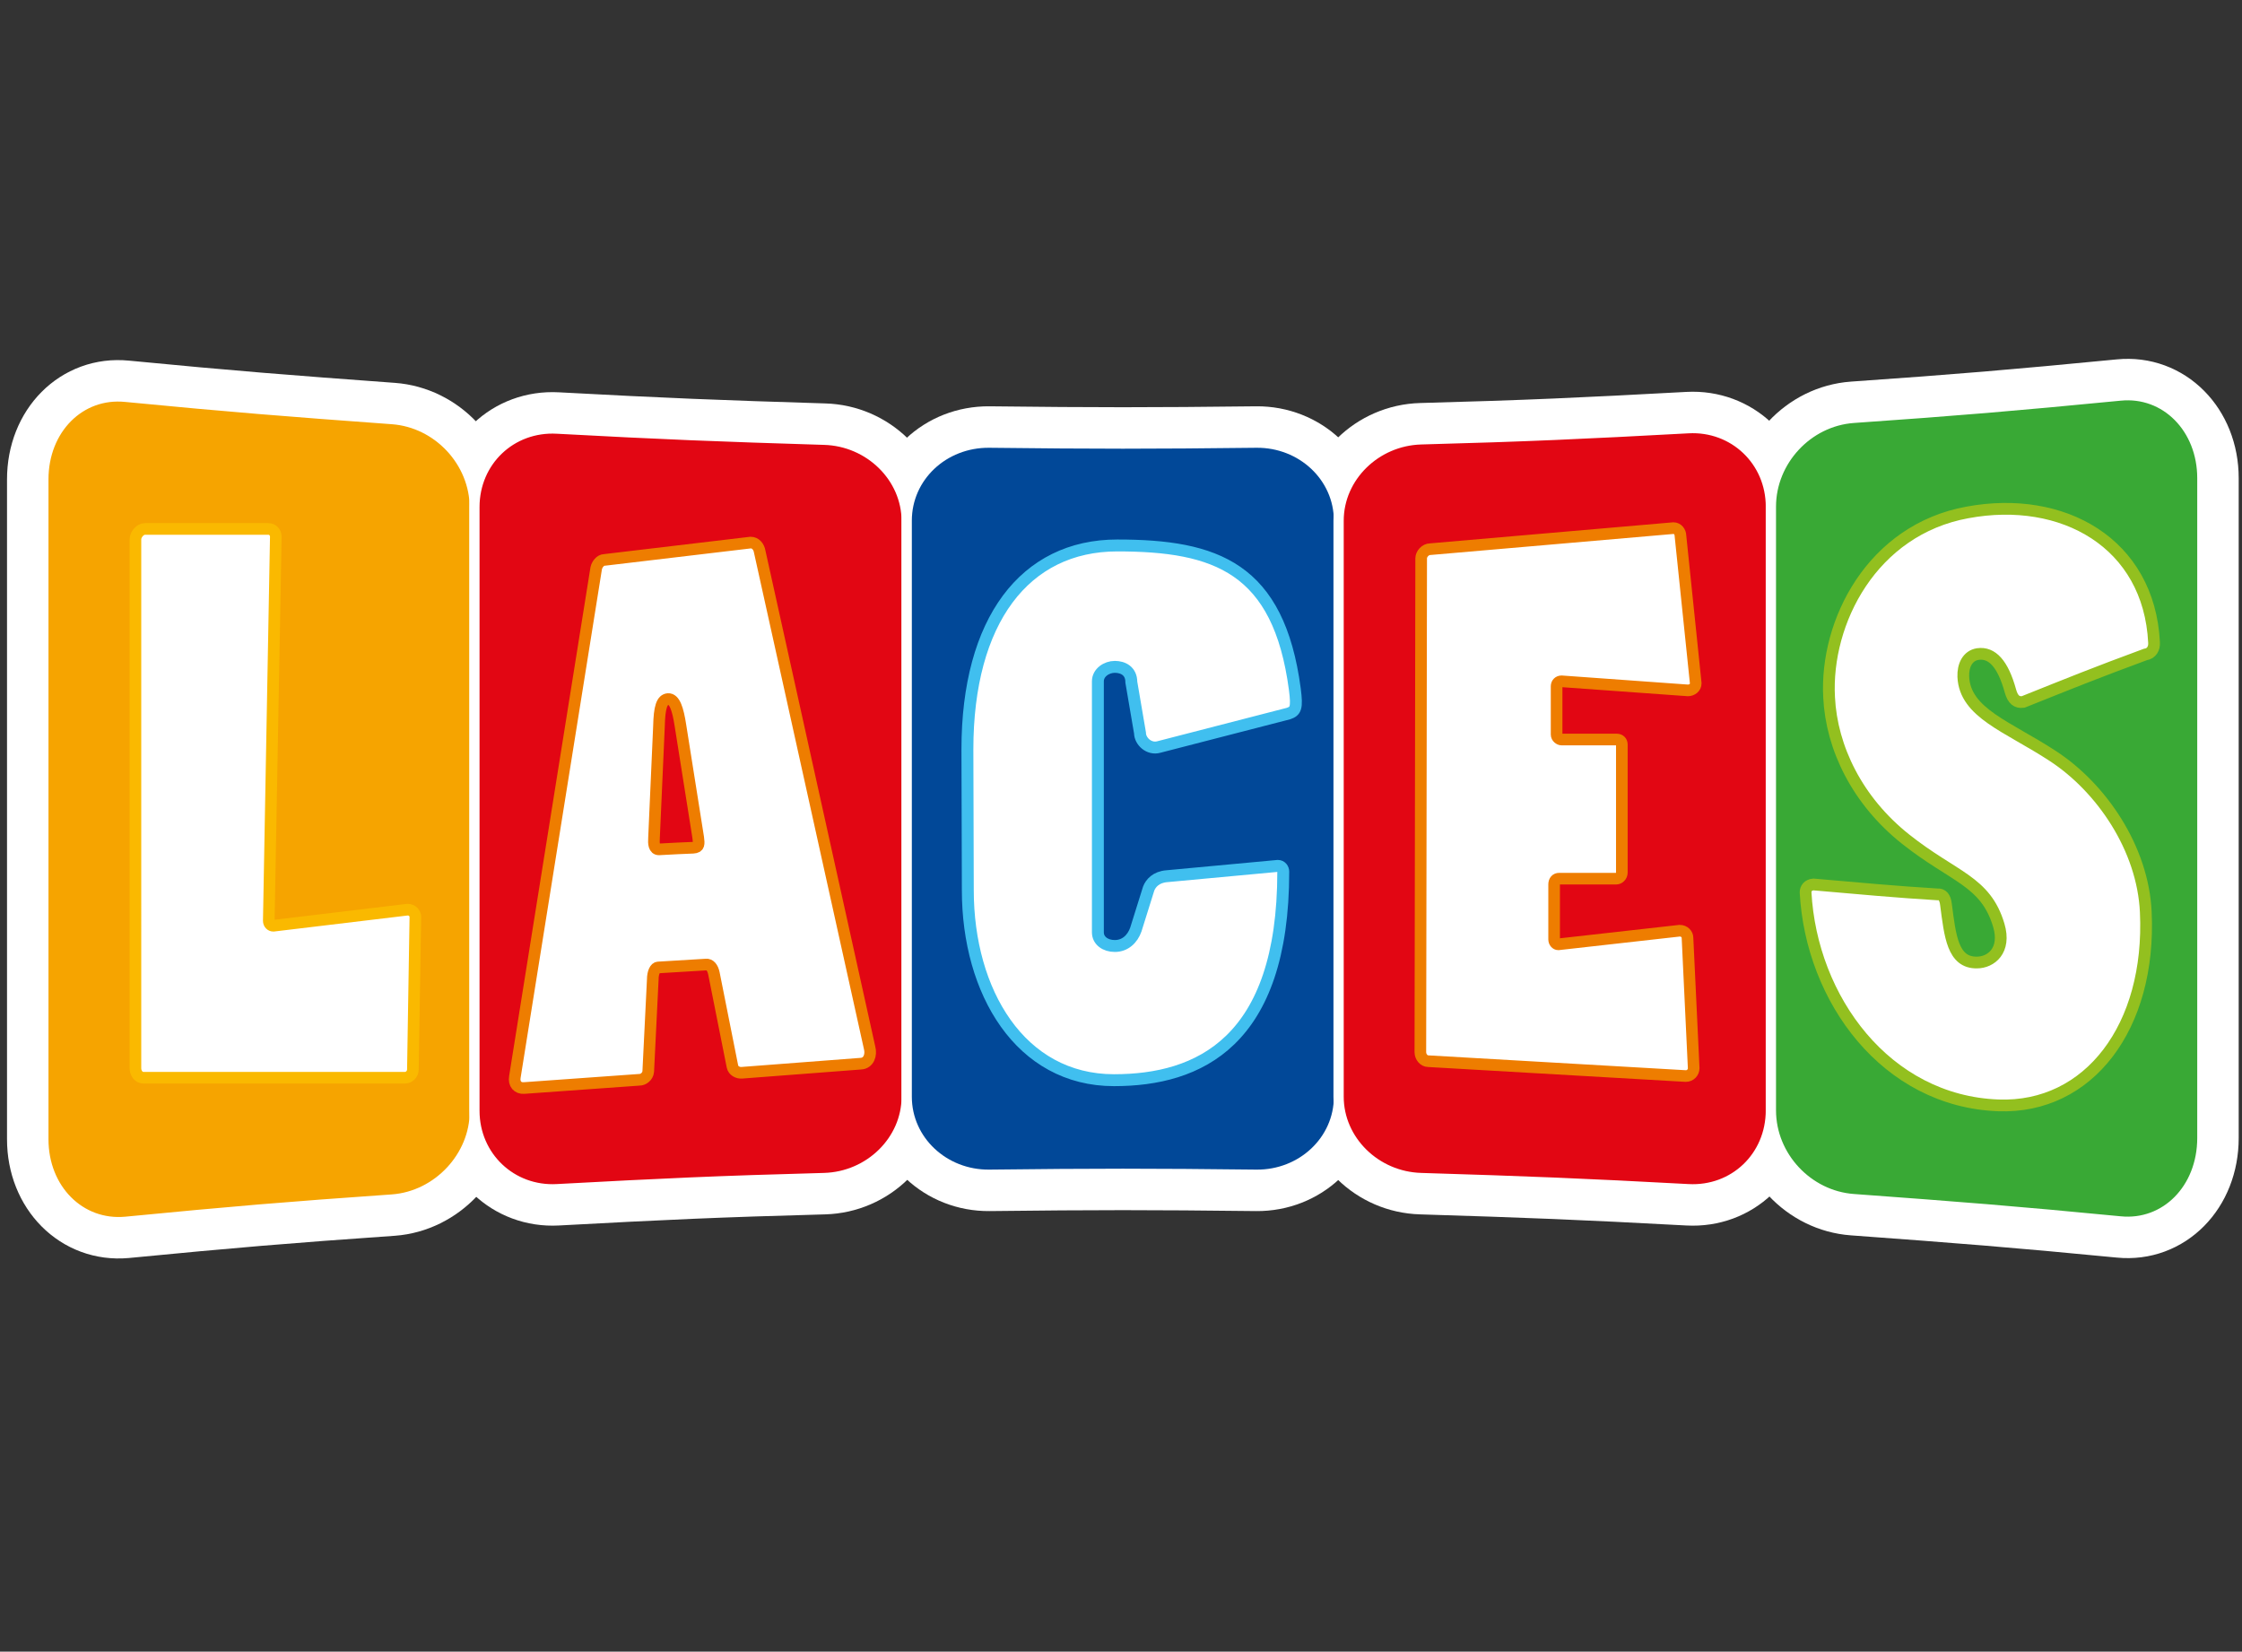 <?xml version="1.0" encoding="utf-8"?>
<!-- Generator: Adobe Illustrator 25.4.1, SVG Export Plug-In . SVG Version: 6.00 Build 0)  -->
<svg version="1.1" id="logos" xmlns="http://www.w3.org/2000/svg" xmlns:xlink="http://www.w3.org/1999/xlink" x="0px" y="0px"
	 viewBox="0 0 543 400" style="enable-background:new 0 0 543 400;" xml:space="preserve">
<rect x="0" y="0" width="543" height="400" fill="#333333" stroke="none"/>
<style type="text/css">
	.st0{fill:#FAB900;}
	.st1{fill:none;stroke:#FFFFFF;stroke-width:17.602;stroke-miterlimit:10;}
	.st2{fill:#E20613;}
	.st3{fill:#014898;}
	.st4{fill:#39A935;}
	.st5{fill:#F6A400;}
	.st6{fill:none;stroke:#FFFFFF;stroke-width:2.484;stroke-miterlimit:10;}
	.st7{fill:#FFFFFF;}
	.st8{fill:none;stroke:#FAB900;stroke-width:2.816;stroke-miterlimit:10;}
	.st9{fill:none;stroke:#EE7D00;stroke-width:2.816;stroke-miterlimit:10;}
	.st10{fill:none;stroke:#40BFEF;stroke-width:2.885;stroke-miterlimit:10;}
	.st11{fill:none;stroke:#93C01F;stroke-width:2.844;stroke-miterlimit:10;}
</style>
<g id="logo_x5F_laces">
	<g>
		<g>
			<g>
				<path class="st0" d="M95,290.5c-25.8,1.8-38.8,2.9-64.6,5.4c-11,1-19.9-7.9-19.9-20c0-53.3,0-106.5,0-159.8
					c0-12.2,8.9-21.1,19.9-20c25.8,2.5,38.7,3.5,64.6,5.4c11,0.8,20,10.3,20,21.5c0,48.7,0,97.5,0,146.2
					C115,280.1,106,289.7,95,290.5z"/>
				<path class="st1" d="M95,290.5c-25.8,1.8-38.8,2.9-64.6,5.4c-11,1-19.9-7.9-19.9-20c0-53.3,0-106.5,0-159.8
					c0-12.2,8.9-21.1,19.9-20c25.8,2.5,38.7,3.5,64.6,5.4c11,0.8,20,10.3,20,21.5c0,48.7,0,97.5,0,146.2
					C115,280.1,106,289.7,95,290.5z"/>
				<path class="st2" d="M199.6,285.3c-25.9,0.7-38.8,1.3-64.7,2.7c-11,0.6-20-7.9-20-19c0-48.7,0-97.5,0-146.2
					c0-11.1,8.9-19.6,20-19c25.9,1.4,38.8,1.9,64.7,2.7c11,0.3,20,9.1,20,19.7c0,46.5,0,93,0,139.4
					C219.6,276.2,210.6,285,199.6,285.3z"/>
				<path class="st1" d="M199.6,285.3c-25.9,0.7-38.8,1.3-64.7,2.7c-11,0.6-20-7.9-20-19c0-48.7,0-97.5,0-146.2
					c0-11.1,8.9-19.6,20-19c25.9,1.4,38.8,1.9,64.7,2.7c11,0.3,20,9.1,20,19.7c0,46.5,0,93,0,139.4
					C219.6,276.2,210.6,285,199.6,285.3z"/>
				<path class="st3" d="M304.3,284.5c-25.9-0.3-38.8-0.3-64.7,0c-11,0.1-20-8.3-20-18.9c0-46.5,0-93,0-139.5c0-10.6,8.9-19,20-18.9
					c25.9,0.3,38.8,0.3,64.7,0c11-0.1,20,8.3,20,18.9c0,46.5,0,93,0,139.5C324.3,276.2,315.3,284.6,304.3,284.5z"/>
				<path class="st1" d="M304.3,284.5c-25.9-0.3-38.8-0.3-64.7,0c-11,0.1-20-8.3-20-18.9c0-46.5,0-93,0-139.5c0-10.6,8.9-19,20-18.9
					c25.9,0.3,38.8,0.3,64.7,0c11-0.1,20,8.3,20,18.9c0,46.5,0,93,0,139.5C324.3,276.2,315.3,284.6,304.3,284.5z"/>
				<path class="st2" d="M408.9,288c-25.9-1.4-38.8-1.9-64.7-2.7c-11-0.3-20-9.1-20-19.7c0-46.5,0-93,0-139.5c0-10.6,9-19.4,20-19.7
					c25.9-0.7,38.8-1.3,64.7-2.7c11-0.6,20,7.9,20,19c0,48.8,0,97.5,0,146.2C428.9,280.1,420,288.6,408.9,288z"/>
				<path class="st1" d="M408.9,288c-25.9-1.4-38.8-1.9-64.7-2.7c-11-0.3-20-9.1-20-19.7c0-46.5,0-93,0-139.5c0-10.6,9-19.4,20-19.7
					c25.9-0.7,38.8-1.3,64.7-2.7c11-0.6,20,7.9,20,19c0,48.8,0,97.5,0,146.2C428.9,280.1,420,288.6,408.9,288z"/>
				<path class="st4" d="M513.5,295.8c-25.8-2.5-38.7-3.5-64.6-5.4c-11-0.8-20-10.3-20-21.5c0-48.8,0-97.5,0-146.2
					c0-11.1,8.9-20.7,20-21.5c25.8-1.8,38.8-2.9,64.6-5.4c11-1.1,19.9,7.9,19.9,20c0,53.3,0,106.5,0,159.8
					C533.4,287.9,524.5,296.9,513.5,295.8z"/>
				<path class="st1" d="M513.5,295.8c-25.8-2.5-38.7-3.5-64.6-5.4c-11-0.8-20-10.3-20-21.5c0-48.8,0-97.5,0-146.2
					c0-11.1,8.9-20.7,20-21.5c25.8-1.8,38.8-2.9,64.6-5.4c11-1.1,19.9,7.9,19.9,20c0,53.3,0,106.5,0,159.8
					C533.4,287.9,524.5,296.9,513.5,295.8z"/>
				<path class="st5" d="M95,290.5c-25.8,1.8-38.8,2.9-64.6,5.4c-11,1-19.9-7.9-19.9-20c0-53.3,0-106.5,0-159.8
					c0-12.2,8.9-21.1,19.9-20c25.8,2.5,38.7,3.5,64.6,5.4c11,0.8,20,10.3,20,21.5c0,48.7,0,97.5,0,146.2
					C115,280.1,106,289.7,95,290.5z"/>
				<path class="st6" d="M95,290.5c-25.8,1.8-38.8,2.9-64.6,5.4c-11,1-19.9-7.9-19.9-20c0-53.3,0-106.5,0-159.8
					c0-12.2,8.9-21.1,19.9-20c25.8,2.5,38.7,3.5,64.6,5.4c11,0.8,20,10.3,20,21.5c0,48.7,0,97.5,0,146.2
					C115,280.1,106,289.7,95,290.5z"/>
				<path class="st2" d="M199.6,285.3c-25.9,0.7-38.8,1.3-64.7,2.7c-11,0.6-20-7.9-20-19c0-48.7,0-97.5,0-146.2
					c0-11.1,8.9-19.6,20-19c25.9,1.4,38.8,1.9,64.7,2.7c11,0.3,20,9.1,20,19.7c0,46.5,0,93,0,139.4
					C219.6,276.2,210.6,285,199.6,285.3z"/>
				<path class="st6" d="M199.6,285.3c-25.9,0.7-38.8,1.3-64.7,2.7c-11,0.6-20-7.9-20-19c0-48.7,0-97.5,0-146.2
					c0-11.1,8.9-19.6,20-19c25.9,1.4,38.8,1.9,64.7,2.7c11,0.3,20,9.1,20,19.7c0,46.5,0,93,0,139.4
					C219.6,276.2,210.6,285,199.6,285.3z"/>
				<path class="st3" d="M304.3,284.5c-25.9-0.3-38.8-0.3-64.7,0c-11,0.1-20-8.3-20-18.9c0-46.5,0-93,0-139.5c0-10.6,8.9-19,20-18.9
					c25.9,0.3,38.8,0.3,64.7,0c11-0.1,20,8.3,20,18.9c0,46.5,0,93,0,139.5C324.3,276.2,315.3,284.6,304.3,284.5z"/>
				<path class="st6" d="M304.3,284.5c-25.9-0.3-38.8-0.3-64.7,0c-11,0.1-20-8.3-20-18.9c0-46.5,0-93,0-139.5c0-10.6,8.9-19,20-18.9
					c25.9,0.3,38.8,0.3,64.7,0c11-0.1,20,8.3,20,18.9c0,46.5,0,93,0,139.5C324.3,276.2,315.3,284.6,304.3,284.5z"/>
				<path class="st2" d="M408.9,288c-25.9-1.4-38.8-1.9-64.7-2.7c-11-0.3-20-9.1-20-19.7c0-46.5,0-93,0-139.5c0-10.6,9-19.4,20-19.7
					c25.9-0.7,38.8-1.3,64.7-2.7c11-0.6,20,7.9,20,19c0,48.8,0,97.5,0,146.2C428.9,280.1,420,288.6,408.9,288z"/>
				<path class="st6" d="M408.9,288c-25.9-1.4-38.8-1.9-64.7-2.7c-11-0.3-20-9.1-20-19.7c0-46.5,0-93,0-139.5c0-10.6,9-19.4,20-19.7
					c25.9-0.7,38.8-1.3,64.7-2.7c11-0.6,20,7.9,20,19c0,48.8,0,97.5,0,146.2C428.9,280.1,420,288.6,408.9,288z"/>
				<path class="st4" d="M513.5,295.8c-25.8-2.5-38.7-3.5-64.6-5.4c-11-0.8-20-10.3-20-21.5c0-48.8,0-97.5,0-146.2
					c0-11.1,8.9-20.7,20-21.5c25.8-1.8,38.8-2.9,64.6-5.4c11-1.1,19.9,7.9,19.9,20c0,53.3,0,106.5,0,159.8
					C533.4,287.9,524.5,296.9,513.5,295.8z"/>
				<path class="st6" d="M513.5,295.8c-25.8-2.5-38.7-3.5-64.6-5.4c-11-0.8-20-10.3-20-21.5c0-48.8,0-97.5,0-146.2
					c0-11.1,8.9-20.7,20-21.5c25.8-1.8,38.8-2.9,64.6-5.4c11-1.1,19.9,7.9,19.9,20c0,53.3,0,106.5,0,159.8
					C533.4,287.9,524.5,296.9,513.5,295.8z"/>
				<path class="st7" d="M98.7,220.3c1.2,0,1.9,0.9,1.9,1.8L100,259c0,1.1-0.9,2-1.9,2H34.7c-1.1,0-1.9-1.1-1.9-2.3V130.6
					c0-1.1,1.1-2.5,2.3-2.5H65c1.1,0,1.8,0.9,1.8,1.9l-1.7,93c0,0.7,0.5,1.2,1.1,1.2L98.7,220.3z"/>
				<path class="st8" d="M98.7,220.3c1.2,0,1.9,0.9,1.9,1.8L100,259c0,1.1-0.9,2-1.9,2H34.7c-1.1,0-1.9-1.1-1.9-2.3V130.6
					c0-1.1,1.1-2.5,2.3-2.5H65c1.1,0,1.8,0.9,1.8,1.9l-1.7,93c0,0.7,0.5,1.2,1.1,1.2L98.7,220.3z"/>
				<path class="st7" d="M181.8,131.4c1.2,0,2,1,2.2,2.2l26.6,120.1c0.5,1.8-0.2,3.8-2.1,3.9l-28.8,2.2c-1,0.1-2.1-0.5-2.3-1.5
					l-4.5-22.6c-0.3-1.4-1-2.2-1.9-2.1l-11.6,0.7c-0.7,0-1.3,1.2-1.3,2.9l-1.1,22.3c-0.1,1.2-1.2,2-2.1,2l-28,2
					c-1.5,0.1-2.5-1-2.2-2.7l19.7-123.2c0.2-0.9,1-2,2-2L181.8,131.4z M164.8,175.7c-0.6-3.9-1.4-6.5-3-6.4c-1.5,0.1-2.1,2-2.2,6.6
					l-1.2,27c-0.1,1.4,0,2.8,1.2,2.8c1.9-0.1,7.4-0.4,8.3-0.4c1.5-0.1,1.4-0.9,1.2-2.5L164.8,175.7z"/>
				<path class="st9" d="M181.8,131.4c1.2,0,2,1,2.2,2.2l26.6,120.1c0.5,1.8-0.2,3.8-2.1,3.9l-28.8,2.2c-1,0.1-2.1-0.5-2.3-1.5
					l-4.5-22.6c-0.3-1.4-1-2.2-1.9-2.1l-11.6,0.7c-0.7,0-1.3,1.2-1.3,2.9l-1.1,22.3c-0.1,1.2-1.2,2-2.1,2l-28,2
					c-1.5,0.1-2.5-1-2.2-2.7l19.7-123.2c0.2-0.9,1-2,2-2L181.8,131.4z M164.8,175.7c-0.6-3.9-1.4-6.5-3-6.4c-1.5,0.1-2.1,2-2.2,6.6
					l-1.2,27c-0.1,1.4,0,2.8,1.2,2.8c1.9-0.1,7.4-0.4,8.3-0.4c1.5-0.1,1.4-0.9,1.2-2.5L164.8,175.7z"/>
				<path class="st7" d="M234.3,181.5c0-31.2,13.9-49.4,36.3-49.4c23.9,0,39.1,5.4,43,34.8c0.6,4.6,0.2,5.3-1.5,5.9l-31.4,8.1
					c-2.4,0.7-4.6-1.4-4.6-3.4l-2.1-12.3c0-2.7-2-3.7-4-3.7s-4.1,1.4-4.1,3.5v60.8c0,2,1.8,3.3,4.1,3.3c2.5,0,4.3-1.7,5.1-4l3.1-9.9
					c0.5-1.3,1.8-2.8,4.4-3l26.9-2.5c0.8,0,1.3,0.7,1.3,1.4c0,41.3-20.5,50.5-41,50.5c-22.7,0-35.4-21.4-35.4-46L234.3,181.5
					L234.3,181.5z"/>
				<path class="st10" d="M234.3,181.5c0-31.2,13.9-49.4,36.3-49.4c23.9,0,39.1,5.4,43,34.8c0.6,4.6,0.2,5.3-1.5,5.9l-31.4,8.1
					c-2.4,0.7-4.6-1.4-4.6-3.4l-2.1-12.3c0-2.7-2-3.7-4-3.7s-4.1,1.4-4.1,3.5v60.8c0,2,1.8,3.3,4.1,3.3c2.5,0,4.3-1.7,5.1-4l3.1-9.9
					c0.5-1.3,1.8-2.8,4.4-3l26.9-2.5c0.8,0,1.3,0.7,1.3,1.4c0,41.3-20.5,50.5-41,50.5c-22.7,0-35.4-21.4-35.4-46L234.3,181.5
					L234.3,181.5z"/>
				<path class="st7" d="M344.2,135.2c0-1,1-2.2,2.2-2.2l58.9-5.1c1,0,1.7,0.9,1.7,1.9l3.7,35.7c0,1-0.9,1.7-1.9,1.7l-30.6-2.2
					c-0.7,0-1.2,0.5-1.2,1.2v11.7c0,0.7,0.7,1.2,1.2,1.2h13.4c0.7,0,1.2,0.5,1.2,1.2v31c0,0.9-0.7,1.5-1.4,1.5h-13.8
					c-0.7,0-1.2,0.5-1.2,1.4v13.3c0,0.7,0.5,1.2,1,1.2l29.4-3.3c1.2,0,1.9,0.9,1.9,1.7l1.5,31.6c0,1-0.8,1.9-1.9,1.9l-62.4-3.6
					c-1,0-1.9-1-1.9-2.2L344.2,135.2L344.2,135.2z"/>
				<path class="st9" d="M344.2,135.2c0-1,1-2.2,2.2-2.2l58.9-5.1c1,0,1.7,0.9,1.7,1.9l3.7,35.7c0,1-0.9,1.7-1.9,1.7l-30.6-2.2
					c-0.7,0-1.2,0.5-1.2,1.2v11.7c0,0.7,0.7,1.2,1.2,1.2h13.4c0.7,0,1.2,0.5,1.2,1.2v31c0,0.9-0.7,1.5-1.4,1.5h-13.8
					c-0.7,0-1.2,0.5-1.2,1.4v13.3c0,0.7,0.5,1.2,1,1.2l29.4-3.3c1.2,0,1.9,0.9,1.9,1.7l1.5,31.6c0,1-0.8,1.9-1.9,1.9l-62.4-3.6
					c-1,0-1.9-1-1.9-2.2L344.2,135.2L344.2,135.2z"/>
				<path class="st7" d="M490,170c-1.5,0.2-2.5-0.5-3.1-2.7c-1.8-6.5-4.4-9.4-7.9-8.9c-2.5,0.4-3.6,2.8-3.5,5.5
					c0.4,8.8,10.7,12,21.7,19.2c11.8,7.7,21.8,22.4,22.5,37.8c1.3,27.8-13.8,47.6-35.7,46.8c-27.2-1-45.3-25.7-46.7-51.6
					c0-0.9,0.6-1.8,1.9-1.9c11.5,1,20.1,1.8,30,2.4c1.2-0.1,1.9,0.7,2.1,2.4c1,7.6,1.6,14.2,7.5,14.1c3.4,0,7.1-2.9,5.3-9
					c-3.2-10.8-10.9-11.6-22.6-20.9s-17.9-22.1-18.5-34.3c-1-18.3,10.4-40.6,33.5-44.8c23.1-4.3,44,7.4,45.2,31.5
					c0.1,1.4-0.6,2.7-2.1,2.9C507.4,163,501.5,165.4,490,170z"/>
				<path class="st7" d="M490,170c-1.5,0.2-2.5-0.5-3.1-2.7c-1.8-6.5-4.4-9.4-7.9-8.9c-2.5,0.4-3.6,2.8-3.5,5.5
					c0.4,8.8,10.7,12,21.7,19.2c11.8,7.7,21.8,22.4,22.5,37.8c1.3,27.8-13.8,47.6-35.7,46.8c-27.2-1-45.3-25.7-46.7-51.6
					c0-0.9,0.6-1.8,1.9-1.9c11.5,1,20.1,1.8,30,2.4c1.2-0.1,1.9,0.7,2.1,2.4c1,7.6,1.6,14.2,7.5,14.1c3.4,0,7.1-2.9,5.3-9
					c-3.2-10.8-10.9-11.6-22.6-20.9s-17.9-22.1-18.5-34.3c-1-18.3,10.4-40.6,33.5-44.8c23.1-4.3,44,7.4,45.2,31.5
					c0.1,1.4-0.6,2.7-2.1,2.9C507.4,163,501.5,165.4,490,170z"/>
				<path class="st11" d="M490,170c-1.5,0.2-2.5-0.5-3.1-2.7c-1.8-6.5-4.4-9.4-7.9-8.9c-2.5,0.4-3.6,2.8-3.5,5.5
					c0.4,8.8,10.7,12,21.7,19.2c11.8,7.7,21.8,22.4,22.5,37.8c1.3,27.8-13.8,47.6-35.7,46.8c-27.2-1-45.3-25.7-46.7-51.6
					c0-0.9,0.6-1.8,1.9-1.9c11.5,1,20.1,1.8,30,2.4c1.2-0.1,1.9,0.7,2.1,2.4c1,7.6,1.6,14.2,7.5,14.1c3.4,0,7.1-2.9,5.3-9
					c-3.2-10.8-10.9-11.6-22.6-20.9s-17.9-22.1-18.5-34.3c-1-18.3,10.4-40.6,33.5-44.8c23.1-4.3,44,7.4,45.2,31.5
					c0.1,1.4-0.6,2.7-2.1,2.9C507.4,163,501.5,165.4,490,170z"/>
			</g>
		</g>
	</g>
</g>
</svg>

